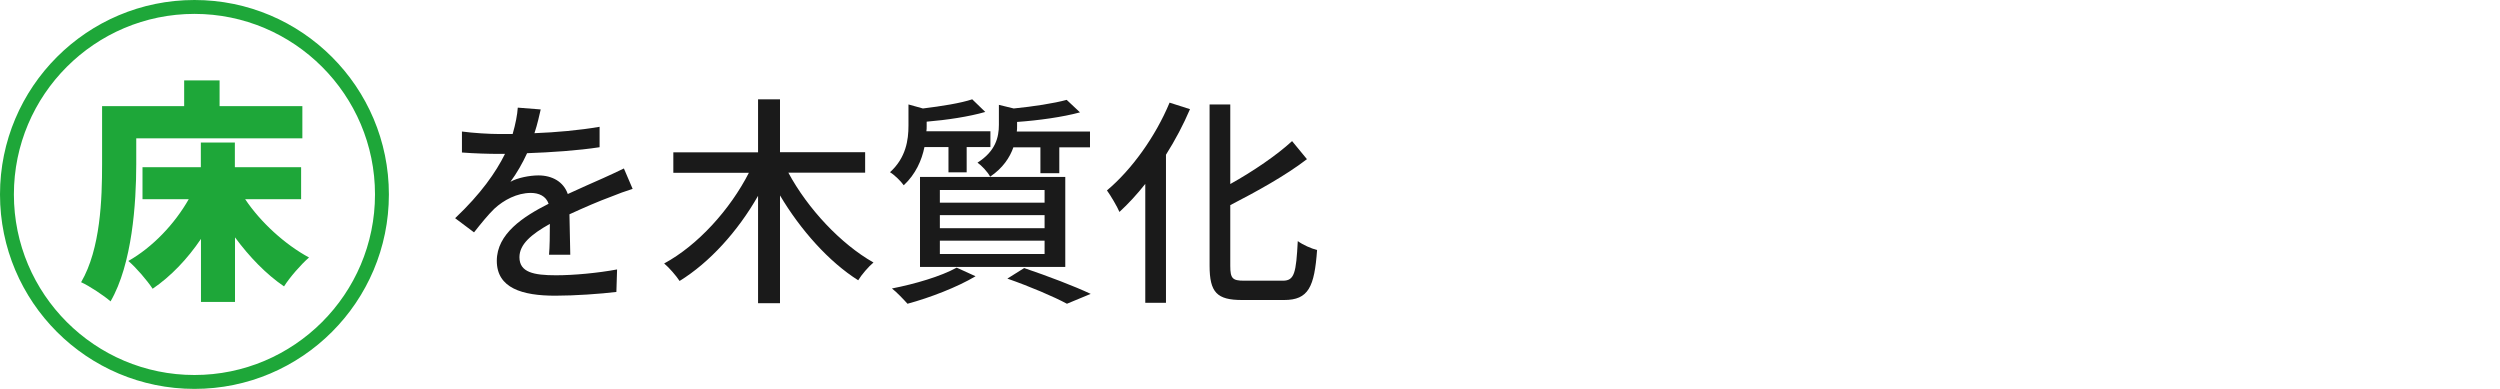 <?xml version="1.0" encoding="utf-8"?>
<!-- Generator: Adobe Illustrator 23.0.2, SVG Export Plug-In . SVG Version: 6.00 Build 0)  -->
<svg version="1.1" id="レイヤー_1" xmlns="http://www.w3.org/2000/svg" xmlns:xlink="http://www.w3.org/1999/xlink" x="0px"
	 y="0px" viewBox="0 0 180 28" style="enable-background:new 0 0 180 28;" xml:space="preserve">
<style type="text/css">
	.st0{fill:#1A1A1A;}
	.st1{fill:#1EA739;}
</style>
<g>
	<g>
		<path class="st0" d="M39.53,18.34c0.05-0.54,0.06-1.44,0.06-2.22c-1.34,0.75-2.19,1.47-2.19,2.4c0,1.09,1.03,1.3,2.63,1.3
			c1.28,0,3.01-0.16,4.4-0.42l-0.05,1.62c-1.15,0.14-2.98,0.27-4.4,0.27c-2.37,0-4.21-0.54-4.21-2.51c0-1.95,1.91-3.19,3.73-4.11
			c-0.19-0.56-0.71-0.78-1.28-0.78c-0.99,0-1.95,0.51-2.63,1.14c-0.46,0.45-0.93,1.03-1.46,1.7l-1.36-1.02
			c1.86-1.76,2.93-3.3,3.59-4.63H35.9c-0.66,0-1.76-0.03-2.64-0.1V9.47c0.83,0.11,1.97,0.18,2.72,0.18c0.3,0,0.61,0,0.93,0
			c0.21-0.72,0.34-1.41,0.37-1.9l1.65,0.13c-0.1,0.42-0.22,1.02-0.45,1.71c1.57-0.06,3.23-0.21,4.69-0.46v1.47
			c-1.55,0.24-3.51,0.37-5.22,0.43c-0.32,0.7-0.74,1.44-1.2,2.06c0.5-0.29,1.39-0.46,2.02-0.46c0.99,0,1.81,0.46,2.11,1.34
			c0.98-0.46,1.79-0.8,2.54-1.14c0.53-0.24,0.99-0.45,1.5-0.7l0.63,1.47c-0.43,0.13-1.12,0.38-1.6,0.58
			c-0.82,0.3-1.84,0.74-2.95,1.25c0.02,0.9,0.05,2.16,0.06,2.91H39.53z"/>
		<path class="st0" d="M56.76,12.43c1.39,2.59,3.78,5.14,6.13,6.47c-0.35,0.29-0.86,0.88-1.1,1.28c-2.11-1.33-4.15-3.62-5.63-6.11
			v7.76h-1.58V14.1c-1.46,2.56-3.49,4.8-5.65,6.13c-0.24-0.37-0.75-0.96-1.11-1.26c2.42-1.31,4.74-3.87,6.1-6.53h-5.44v-1.47h6.1
			V7.15h1.58v3.81h6.13v1.47H56.76z"/>
		<path class="st0" d="M66.56,10.59c-0.19,0.94-0.63,1.95-1.49,2.75c-0.21-0.3-0.67-0.75-0.99-0.94c1.15-1.04,1.33-2.32,1.33-3.35
			V7.52l1.04,0.29c1.31-0.16,2.72-0.38,3.55-0.66l0.94,0.91c-1.17,0.34-2.77,0.58-4.22,0.7V9.1c0,0.11,0,0.22-0.02,0.35h4.61v1.14
			H69.6v1.82h-1.31v-1.82H66.56z M70.24,19.89c-1.3,0.78-3.3,1.55-4.9,1.98c-0.26-0.29-0.79-0.85-1.12-1.1
			c1.65-0.32,3.55-0.88,4.66-1.5L70.24,19.89z M66.24,12.74H76.7v6.48H66.24V12.74z M67.67,14.59h7.54v-0.91h-7.54V14.59z
			 M67.67,16.43h7.54v-0.94h-7.54V16.43z M67.67,18.29h7.54v-0.96h-7.54V18.29z M72.97,10.59c-0.26,0.75-0.77,1.52-1.68,2.13
			c-0.16-0.32-0.61-0.8-0.91-1.01c1.31-0.83,1.54-1.84,1.54-2.72V7.55l1.07,0.26c1.41-0.14,2.9-0.37,3.81-0.62l0.96,0.9
			c-1.25,0.34-2.98,0.58-4.53,0.69v0.29c0,0.13,0,0.26-0.02,0.4h5.27v1.14h-2.21v1.86h-1.36v-1.86H72.97z M73.74,19.3
			c1.71,0.58,3.63,1.31,4.79,1.86l-1.71,0.71c-0.95-0.51-2.63-1.23-4.29-1.81L73.74,19.3z"/>
		<path class="st0" d="M85.68,7.86c-0.48,1.12-1.06,2.22-1.73,3.28V21.8h-1.49v-8.56c-0.59,0.75-1.23,1.44-1.86,2.02
			c-0.16-0.38-0.63-1.18-0.9-1.55c1.78-1.49,3.49-3.87,4.51-6.32L85.68,7.86z M92.37,20.21c0.83,0,0.95-0.56,1.07-2.85
			c0.37,0.27,0.98,0.54,1.39,0.64c-0.19,2.66-0.62,3.6-2.37,3.6h-3.03c-1.81,0-2.34-0.54-2.34-2.48V7.52h1.49v5.73
			c1.67-0.93,3.35-2.08,4.45-3.09l1.07,1.3c-1.52,1.17-3.6,2.32-5.52,3.31v4.37c0,0.91,0.16,1.07,0.99,1.07H92.37z"/>
	</g>
</g>
<g>
	<g>
		<g>
			<g>
				<path class="st1" d="M9.81,11.82c0,2.8-0.29,7.19-1.85,9.88c-0.45-0.4-1.55-1.13-2.12-1.38c1.41-2.42,1.51-6.03,1.51-8.5V7.64
					h5.91V5.79h2.55v1.85h5.96v2.32H9.81V11.82z M17.65,14.34c1.11,1.66,2.86,3.26,4.6,4.2c-0.57,0.49-1.39,1.43-1.8,2.08
					c-1.28-0.87-2.49-2.12-3.53-3.53v4.65h-2.45V17.2c-0.97,1.44-2.17,2.7-3.48,3.59c-0.39-0.59-1.19-1.53-1.75-2
					c1.75-0.99,3.34-2.67,4.35-4.45h-3.33v-2.3h4.2v-1.78h2.45v1.78h4.77v2.3H17.65z"/>
			</g>
		</g>
		<g>
			<path class="st1" d="M14,1c7.17,0,13,5.83,13,13c0,7.17-5.83,13-13,13C6.83,27,1,21.17,1,14C1,6.83,6.83,1,14,1 M14,0L14,0
				C6.27,0,0,6.27,0,14v0c0,7.73,6.27,14,14,14h0c7.73,0,14-6.27,14-14v0C28,6.27,21.73,0,14,0L14,0z"/>
		</g>
	</g>
</g>
</svg>
